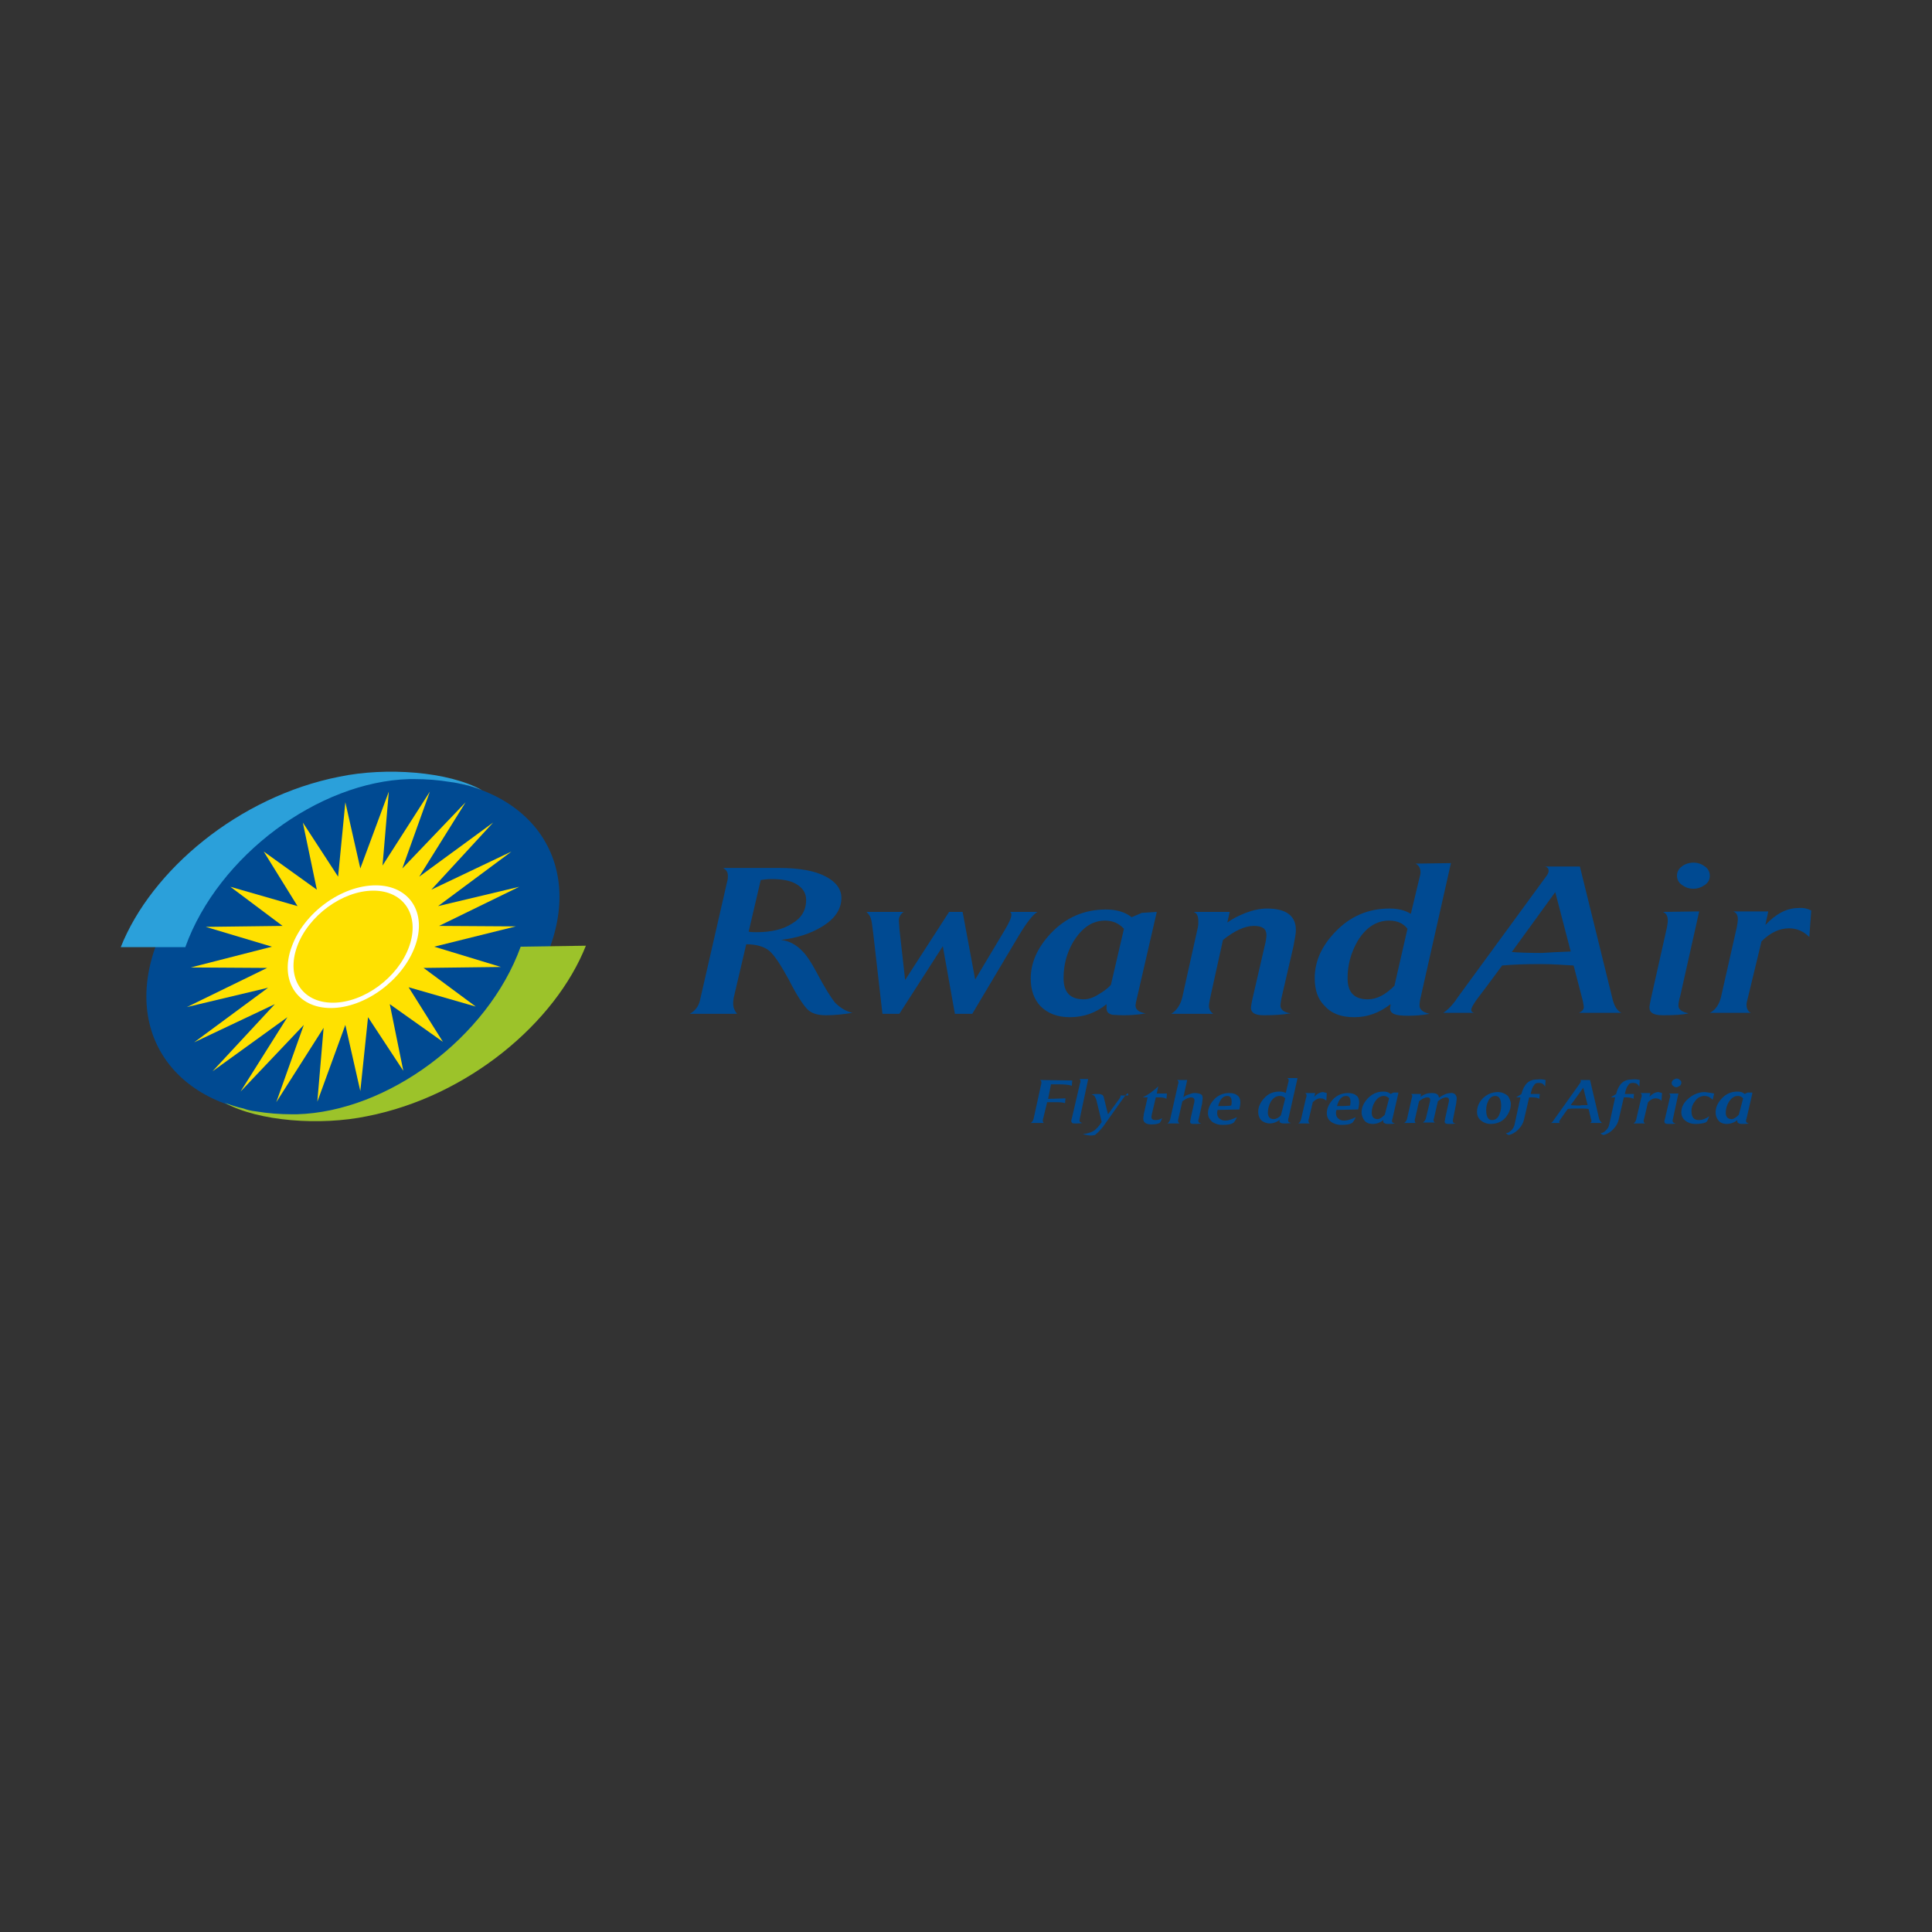 <?xml version="1.0" encoding="utf-8"?>
<!-- Generator: Adobe Illustrator 26.5.1, SVG Export Plug-In . SVG Version: 6.00 Build 0)  -->
<svg version="1.1" id="Layer_1" xmlns="http://www.w3.org/2000/svg" xmlns:xlink="http://www.w3.org/1999/xlink" x="0px" y="0px"
	 viewBox="0 0 400 400" style="enable-background:new 0 0 400 400;" xml:space="preserve">
<rect x="0" y="0" width="400" height="400" fill="#333333" stroke="none"/>
<style type="text/css">
	.st0{fill:#004A92;}
	.st1{fill:#FFE100;}
	.st2{fill:#FFFFFF;}
	.st3{fill:#2BA0DA;}
	.st4{fill:#9CC32A;}
</style>
<g>
	<g>
		<path class="st0" d="M113.9,196c-6.9,19.2-30.9,34.8-53.5,34.8S25.3,215.3,32.2,196s30.9-34.8,53.5-34.8S120.9,176.8,113.9,196"/>
		<polygon class="st1" points="80.5,163.9 79.2,179.2 89,163.9 83.3,179.8 96.4,166.1 86.8,181.5 102.1,170.3 89.3,184.2 
			105.9,176.3 90.7,187.6 107.5,183.6 90.9,191.7 106.8,191.8 89.9,196 103.7,200.2 87.7,200.4 98.5,208.4 84.6,204.4 91.7,215.7 
			80.7,207.9 83.5,221.7 76.2,210.6 74.6,225.9 71.5,212.2 65.7,228.1 67,212.8 57.2,228.2 62.9,212.2 49.8,226 59.5,210.6 
			44,221.8 56.9,207.9 40.2,215.8 55.5,204.5 38.7,208.5 55.3,200.4 39.5,200.3 56.3,196 42.6,191.9 58.5,191.7 47.7,183.6 
			61.6,187.6 54.6,176.3 65.6,184.2 62.7,170.3 70,181.5 71.5,166.1 74.6,179.8 		"/>
		<path class="st2" d="M60.4,196c-2.6,7,1.1,12.7,8.1,12.7s14.8-5.7,17.4-12.7c2.6-7-1.1-12.7-8.1-12.7
			C70.7,183.3,62.9,189,60.4,196 M61.5,196c2.3-6.4,9.4-11.6,15.8-11.6c6.4,0,9.7,5.2,7.4,11.6c-2.3,6.4-9.4,11.6-15.8,11.6
			C62.5,207.6,59.2,202.4,61.5,196"/>
		<path class="st3" d="M38.4,196L38.4,196c6.8-18.8,27.5-34.2,46.4-34.7c0.3,0,0.6,0,0.9,0c2.6,0,5.1,0.2,7.5,0.6
			c0.9,0.1,1.8,0.3,2.7,0.5c1.4,0.3,2.6,0.7,3.9,1.2c-7-3.9-19.9-4.8-29.5-2.8c-20.9,4.1-39,19.4-45.3,35.3H38.4z"/>
		<path class="st4" d="M107.8,196L107.8,196c-6.8,18.8-27.5,34.2-46.4,34.7c-0.3,0-0.6,0-0.9,0c-2.6,0-5.1-0.2-7.5-0.6
			c-0.9-0.1-1.8-0.3-2.6-0.6c-1.4-0.3-2.6-0.7-3.9-1.2c7,3.9,19.9,4.8,29.5,2.8c20.9-4.1,39-19.4,45.3-35.3l0,0L107.8,196z"/>
		<path class="st0" d="M166.9,186.3c0-1.4-0.7-2.5-2.1-3.3c-1.2-0.7-2.9-1-5-1c-1,0-1.7,0.1-2.3,0.2l-2.5,10.7
			c0.6,0.1,1.2,0.1,1.7,0.1c3,0,5.5-0.6,7.3-1.8C165.9,190.1,166.9,188.5,166.9,186.3 M176.5,209.7c-1.9,0.3-3.7,0.5-5.5,0.5
			c-1.7,0-3-0.4-3.8-1.2c-0.8-0.8-2.2-2.8-3.9-6.2c-1.7-3.1-3-5.1-4.1-6c-1-0.8-2.6-1.3-4.7-1.3l-2.6,11.1c-0.1,0.5-0.1,0.8-0.1,1.2
			c0,0.8,0.3,1.5,0.8,2.1h-9.8c1.1-0.6,1.8-1.5,2.1-2.7l5.7-24.9c0.1-0.3,0.1-0.6,0.1-1c0-0.7-0.3-1.2-1-1.6h11.6
			c4.2,0,7.5,0.6,9.7,1.8c2.1,1.1,3.2,2.6,3.2,4.4c0,2.4-1.4,4.4-4.1,6c-2.3,1.4-5.1,2.3-8.4,2.7c1.7,0.2,3.2,1,4.5,2.4
			c0.8,0.8,1.8,2.3,2.8,4.2c1.7,3.2,3,5.3,3.9,6.4C174,208.7,175.2,209.4,176.5,209.7"/>
		<path class="st0" d="M214.8,188.8c-1,0.6-2.3,2.3-3.8,4.8l-9.7,16.3h-3.6l-2.5-14l-9,14h-3.5l-1.9-16.6c-0.2-1.5-0.3-2.6-0.5-3.1
			c-0.1-0.5-0.5-1-0.9-1.4h7.7c-0.6,0.4-1,1-1,1.8c0,0.5,0.1,1,0.1,1.6l1.2,10.7l9.1-14.1h2.8l2.6,14l6.1-10.2
			c0.9-1.5,1.4-2.6,1.4-3.2c0-0.3-0.1-0.5-0.3-0.6L214.8,188.8z"/>
		<path class="st0" d="M232.7,192.3c-1-1.1-2.3-1.7-3.9-1.7c-2.7,0-4.8,1.5-6.6,4.4c-1.4,2.4-2,4.9-2,7.5c0,3,1.4,4.4,4.2,4.4
			c0.9,0,1.9-0.3,3-1c1-0.6,1.9-1.2,2.6-2L232.7,192.3z M239.5,188.8l-4.1,17.8c-0.2,0.8-0.3,1.3-0.3,1.6c0,0.8,0.7,1.4,2.1,1.6
			c-1.6,0.3-3.2,0.4-4.5,0.4c-1.2,0-2-0.1-2.4-0.1c-0.8-0.2-1.2-0.6-1.2-1.3v-0.9c-2.2,1.8-4.7,2.7-7.6,2.7c-2.6,0-4.6-0.8-6.1-2.3
			c-1.3-1.4-2-3.3-2-5.7c0-3.3,1.4-6.4,4.1-9.3c3.1-3.3,6.9-5,11.5-5c2.1,0,3.9,0.5,5.3,1.6l2.1-0.9L239.5,188.8z"/>
		<path class="st0" d="M268.3,192.6c0,0.6-0.2,1.7-0.5,3.3l-2.5,10.8c-0.1,0.6-0.2,1.1-0.2,1.5c0,0.8,0.7,1.4,2.1,1.6
			c-1.7,0.3-3.5,0.4-5.6,0.4c-1.7,0-2.6-0.5-2.6-1.5c0-0.3,0.1-1,0.4-2.3l2.4-10.4c0.3-1.1,0.4-1.9,0.4-2.4c0-1.3-0.8-1.9-2.6-1.9
			c-1.9,0-4,1-6.4,2.9l-2.6,11.8c-0.2,0.9-0.3,1.5-0.3,1.9c0,0.6,0.3,1.2,0.9,1.6h-8.7c1.1-0.7,1.9-1.8,2.3-3.5L248,192
			c0.1-0.5,0.1-0.9,0.1-1.3c0-1-0.3-1.7-1-1.9h7.5l-0.5,2.2c1.1-0.8,2.3-1.4,3.8-2c1.6-0.6,3.1-0.9,4.4-0.9
			C266.3,188.1,268.3,189.6,268.3,192.6"/>
		<path class="st0" d="M291.4,192.3c-0.8-1.1-2.1-1.7-3.8-1.7c-2.6,0-4.8,1.4-6.5,4.2c-1.4,2.4-2.1,5-2.1,7.7c0,3,1.4,4.4,4.2,4.4
			c1.9,0,3.7-1,5.5-2.8L291.4,192.3z M300.4,178.7l-6.2,27.5c-0.2,0.8-0.3,1.4-0.3,2c0,0.8,0.7,1.4,2.1,1.7
			c-1.6,0.3-3.1,0.4-4.4,0.4c-1.4,0-2.3-0.1-2.8-0.3c-0.6-0.2-1-0.6-1-1.2c0-0.3,0.1-0.5,0.1-0.9c-2.3,1.8-4.8,2.7-7.5,2.7
			c-2.8,0-4.8-0.8-6.2-2.4c-1.4-1.4-2-3.3-2-5.7c0-3.4,1.4-6.6,4.2-9.5c3.1-3.3,6.9-4.9,11.3-4.9c1.8,0,3.3,0.4,4.4,1.1l1.7-7.1
			c0.2-0.7,0.3-1.2,0.3-1.5c0-0.8-0.3-1.4-1-1.8L300.4,178.7z"/>
		<path class="st0" d="M325.2,197l-3.2-12.3l-9,12.4c1.1,0.1,3.2,0.2,6.2,0.2C320.6,197.2,322.5,197.1,325.2,197 M335.7,209.7h-8.8
			c0.6-0.3,1-0.6,1-1.2c0-0.3-0.1-0.7-0.2-1.3l-1.9-7.3c-1.9-0.1-4.2-0.3-6.9-0.3c-3.2,0-5.8,0.1-7.9,0.3c-0.4,0.5-2.1,2.9-5.3,7.1
			c-0.7,1-1.1,1.7-1.1,2.1c0,0.3,0.2,0.5,0.6,0.6h-6.4c0.8-0.5,1.9-1.5,3-3.2l18.2-24.9c0.5-0.6,0.7-1.1,0.6-1.5
			c0-0.3-0.3-0.6-0.7-0.7h7.2l6.8,27.6C334.3,208.5,334.9,209.3,335.7,209.7"/>
		<path class="st0" d="M354,181.3c0,0.8-0.3,1.4-1,1.9c-0.7,0.5-1.5,0.8-2.4,0.8c-1,0-1.7-0.3-2.4-0.8c-0.7-0.5-1-1.2-1-1.9
			c0-0.7,0.3-1.4,1-1.9c0.6-0.5,1.5-0.8,2.4-0.8c1,0,1.7,0.3,2.4,0.8C353.7,179.9,354,180.6,354,181.3 M351.8,188.7l-3.9,17.4
			c-0.3,1-0.4,1.7-0.4,2.1c0,0.8,0.7,1.3,2.1,1.6c-1.2,0.3-3,0.4-5.3,0.4c-1.9,0-2.8-0.5-2.8-1.6c0-0.3,0.1-0.8,0.3-1.8l3.3-14.7
			c0.1-0.6,0.2-1.1,0.2-1.5c0-0.9-0.3-1.5-1-1.8L351.8,188.7z"/>
		<path class="st0" d="M375,188.5l-0.4,5.5c-1.2-1.2-2.6-1.8-4.2-1.8c-2,0-3.9,0.9-5.7,2.7l-2.8,11.6c-0.2,0.7-0.3,1.2-0.3,1.5
			c0,0.8,0.3,1.4,0.9,1.7H354c1.2-0.6,1.9-1.7,2.3-3.2l3.3-14.6c0.1-0.6,0.2-1.1,0.2-1.6c0-0.8-0.3-1.4-1-1.6h7.3l-0.6,2.8
			c2.2-2.3,4.4-3.5,6.8-3.5C373.3,187.9,374.2,188.1,375,188.5"/>
		<path class="st0" d="M222,223.7l-0.1,1.1c-0.5-0.2-1.4-0.3-2.7-0.3h-1.6l-0.6,3c1.6,0,2.8-0.1,3.6-0.1l-0.1,1
			c-0.3-0.1-0.8-0.2-1.5-0.2h-2.2l-0.8,3.3c-0.1,0.2-0.1,0.4-0.1,0.5c0,0.2,0.1,0.4,0.2,0.5h-2.7c0.3-0.2,0.5-0.5,0.6-0.9l1.6-7.3
			c0-0.1,0-0.2,0-0.3c0-0.2-0.1-0.3-0.3-0.4L222,223.7L222,223.7z"/>
		<path class="st0" d="M225.3,223.4l-1.7,8c-0.1,0.4-0.1,0.6-0.1,0.6c0,0.3,0.2,0.4,0.6,0.5c-0.4,0.1-0.9,0.1-1.5,0.1
			c-0.3,0-0.5,0-0.6-0.1c-0.1-0.1-0.2-0.2-0.2-0.4c0-0.1,0-0.3,0.1-0.5l1.7-7.3c0.1-0.2,0.1-0.3,0.1-0.4c0-0.3-0.1-0.5-0.3-0.5
			L225.3,223.4L225.3,223.4z"/>
		<path class="st0" d="M233.4,226.4c-0.2,0.1-0.5,0.5-1,1.2l-3.9,5.5c-0.6,0.8-1.2,1.4-1.8,1.9c-0.2,0-0.5,0.1-0.8,0.1
			c-0.5,0-1-0.1-1.7-0.3c0.9-0.1,1.6-0.3,2.1-0.6c0.6-0.3,1.2-1,1.8-1.9l-1-4.1c-0.1-0.6-0.3-0.9-0.4-1.1c-0.1-0.3-0.4-0.4-0.7-0.5
			c0.5-0.1,0.9-0.1,1.2-0.1c0.4,0,0.6,0,0.8,0.1c0.3,0.1,0.4,0.2,0.5,0.5l0.9,3.6l2.2-3c0.3-0.4,0.4-0.6,0.4-0.8
			c0-0.1-0.1-0.1-0.1-0.1h1.7V226.4z"/>
		<path class="st0" d="M241.6,226.4l-0.1,1.1c-0.3-0.2-0.8-0.3-1.4-0.3h-0.8l-0.8,3.4c-0.1,0.4-0.1,0.6-0.1,0.7
			c0,0.4,0.3,0.6,0.8,0.6s1-0.1,1.4-0.4c-0.1,0.4-0.3,0.7-0.5,1c-0.4,0.2-1,0.3-1.7,0.3c-1.1,0-1.7-0.4-1.7-1.2
			c0-0.3,0.1-0.6,0.1-0.9l0.8-3.5h-1c1-0.5,2.1-1.2,3.2-2.3l-0.3,1.5h2.1V226.4z"/>
		<path class="st0" d="M249,227.5c0,0.2-0.1,0.5-0.1,0.9l-0.7,3.2c-0.1,0.2-0.1,0.3-0.1,0.5c0,0.3,0.2,0.4,0.6,0.5
			c-0.5,0.1-1,0.1-1.6,0.1c-0.5,0-0.7-0.1-0.7-0.5c0-0.1,0.1-0.3,0.1-0.6l0.7-3.1c0.1-0.3,0.1-0.6,0.1-0.7c0-0.4-0.3-0.6-0.7-0.6
			c-0.5,0-1.1,0.3-1.8,0.8l-0.8,3.5c-0.1,0.3-0.1,0.5-0.1,0.6c0,0.2,0.1,0.3,0.3,0.5h-2.5c0.3-0.2,0.5-0.5,0.6-1l1.6-7.1
			c0-0.1,0.1-0.3,0.1-0.3c0-0.3-0.1-0.5-0.3-0.6h2.1l-0.8,3.6c0.3-0.3,0.7-0.5,1.1-0.6c0.5-0.2,0.8-0.3,1.2-0.3
			c0.6,0,1.1,0.1,1.4,0.3C248.9,226.7,249,227,249,227.5"/>
		<path class="st0" d="M256.8,228.2c0,0.5-0.1,1-0.2,1.5l-4.5,0.1c-0.1,0.3-0.1,0.5-0.1,0.6c0,0.5,0.1,0.9,0.5,1.2s0.7,0.4,1.2,0.4
			c0.8,0,1.5-0.3,2.4-0.7c-0.1,0.3-0.3,0.5-0.3,0.6c-0.2,0.3-0.3,0.5-0.5,0.6c-0.4,0.3-1.2,0.4-2.2,0.4c-0.9,0-1.7-0.3-2.2-0.7
			c-0.5-0.5-0.8-1-0.8-1.7c0-1,0.4-1.9,1.2-2.8c0.8-0.9,1.9-1.4,3.2-1.4c0.8,0,1.4,0.2,1.8,0.6C256.6,227.1,256.8,227.6,256.8,228.2
			 M255,228.1c0-0.8-0.3-1.2-0.9-1.2c-0.9,0-1.5,0.7-1.9,2.1c1,0,1.9,0,2.7-0.1C255,228.6,255,228.3,255,228.1"/>
		<path class="st0" d="M268.6,223.4l-1.8,8c-0.1,0.2-0.1,0.4-0.1,0.6c0,0.3,0.2,0.4,0.6,0.5c-0.5,0.1-0.9,0.1-1.3,0.1
			s-0.6,0-0.8-0.1c-0.2-0.1-0.3-0.2-0.3-0.4c0-0.1,0-0.1,0.1-0.3c-0.6,0.5-1.4,0.8-2.1,0.8s-1.4-0.3-1.8-0.7c-0.4-0.4-0.6-1-0.6-1.7
			c0-1,0.4-1.9,1.2-2.8c0.9-1,1.9-1.4,3.2-1.4c0.5,0,1,0.1,1.3,0.3l0.5-2.1c0.1-0.2,0.1-0.4,0.1-0.5c0-0.3-0.1-0.4-0.3-0.5H268.6z
			 M266.1,227.4c-0.3-0.3-0.6-0.5-1.1-0.5c-0.8,0-1.4,0.4-1.9,1.2c-0.4,0.7-0.6,1.5-0.6,2.3c0,0.8,0.4,1.3,1.2,1.3
			c0.5,0,1.1-0.3,1.5-0.8L266.1,227.4z"/>
		<path class="st0" d="M274.7,226.3l-0.1,1.6c-0.3-0.3-0.7-0.5-1.2-0.5c-0.6,0-1.1,0.3-1.6,0.8l-0.8,3.4c-0.1,0.2-0.1,0.4-0.1,0.5
			c0,0.2,0.1,0.4,0.3,0.5h-2.4c0.3-0.2,0.5-0.5,0.6-1l1-4.3c0.1-0.2,0.1-0.3,0.1-0.5c0-0.3-0.1-0.4-0.3-0.5h2.1l-0.2,0.8
			c0.6-0.7,1.3-1,1.9-1C274.2,226.2,274.4,226.2,274.7,226.3"/>
		<path class="st0" d="M281.4,228.2c0,0.5-0.1,1-0.2,1.5l-4.5,0.1c-0.1,0.3-0.1,0.5-0.1,0.6c0,0.5,0.1,0.9,0.5,1.2
			c0.3,0.3,0.7,0.4,1.2,0.4c0.8,0,1.5-0.3,2.4-0.7c-0.1,0.3-0.3,0.5-0.3,0.6c-0.2,0.3-0.3,0.5-0.5,0.6c-0.4,0.3-1.2,0.4-2.2,0.4
			c-0.9,0-1.7-0.3-2.2-0.7s-0.8-1-0.8-1.7c0-1,0.4-1.9,1.2-2.8c0.8-0.9,1.9-1.4,3.2-1.4c0.8,0,1.4,0.2,1.8,0.6
			C281.2,227.1,281.4,227.6,281.4,228.2 M279.6,228.1c0-0.8-0.3-1.2-0.9-1.2c-0.9,0-1.5,0.7-1.9,2.1c1,0,1.9,0,2.7-0.1
			C279.6,228.6,279.6,228.3,279.6,228.1"/>
		<path class="st0" d="M289.5,226.4l-1.2,5.2c-0.1,0.2-0.1,0.4-0.1,0.5c0,0.3,0.2,0.4,0.6,0.5c-0.5,0.1-0.9,0.1-1.3,0.1
			c-0.3,0-0.6,0-0.7-0.1c-0.3-0.1-0.4-0.2-0.4-0.4v-0.3c-0.6,0.5-1.4,0.8-2.2,0.8c-0.8,0-1.4-0.3-1.7-0.7s-0.6-1-0.6-1.7
			c0-1,0.4-1.9,1.2-2.8c0.9-1,2-1.5,3.3-1.5c0.6,0,1.1,0.1,1.5,0.5l0.6-0.3h1V226.4z M287.6,227.4c-0.3-0.3-0.6-0.5-1.1-0.5
			c-0.8,0-1.4,0.5-1.9,1.3c-0.4,0.7-0.6,1.4-0.6,2.2c0,0.8,0.4,1.3,1.2,1.3c0.3,0,0.5-0.1,0.8-0.3c0.3-0.2,0.5-0.4,0.7-0.6
			L287.6,227.4z"/>
		<path class="st0" d="M301.6,227.5c0,0.2-0.1,0.5-0.1,0.9l-0.6,3c-0.1,0.4-0.1,0.6-0.1,0.7c0,0.3,0.2,0.5,0.6,0.5
			c-0.5,0.1-1,0.1-1.5,0.1c-0.5,0-0.8-0.1-0.8-0.5c0-0.1,0.1-0.3,0.1-0.6l0.7-3.2c0.1-0.3,0.1-0.5,0.1-0.6c0-0.4-0.2-0.6-0.6-0.6
			c-0.5,0-1.1,0.3-1.7,0.8l-0.8,3.5c-0.1,0.2-0.1,0.3-0.1,0.4c0,0.2,0.1,0.4,0.3,0.5h-2.5c0.3-0.2,0.5-0.5,0.6-0.8l0.8-3.3
			c0.1-0.3,0.1-0.5,0.1-0.6c0-0.4-0.2-0.5-0.6-0.5c-0.5,0-1.1,0.3-1.7,0.8l-0.8,3.5c-0.1,0.2-0.1,0.4-0.1,0.5c0,0.2,0.1,0.4,0.2,0.5
			h-2.4c0.3-0.2,0.5-0.5,0.6-0.8l1-4.4c0-0.1,0.1-0.3,0.1-0.3c0-0.3-0.1-0.4-0.3-0.5h2.1l-0.1,0.6c0.8-0.6,1.5-0.8,2.3-0.8
			c1,0,1.5,0.3,1.5,1c0.8-0.6,1.7-1,2.4-1C301,226.2,301.6,226.6,301.6,227.5"/>
		<path class="st0" d="M312.8,228.6c0,1-0.4,1.9-1.1,2.8c-0.8,0.9-1.9,1.3-3.1,1.3c-0.8,0-1.5-0.3-2.1-0.8c-0.5-0.5-0.7-1-0.7-1.7
			c0-1,0.4-2,1.2-2.8c0.8-0.8,1.9-1.3,3.1-1.3c0.8,0,1.5,0.3,2.1,0.8C312.5,227.4,312.8,227.9,312.8,228.6 M310.8,229
			c0-1.4-0.4-2.1-1.2-2.1c-0.7,0-1.2,0.4-1.5,1.1c-0.3,0.6-0.4,1.2-0.4,1.8c0,1.4,0.4,2.1,1.2,2.1c0.7,0,1.2-0.4,1.5-1.1
			C310.6,230.3,310.8,229.7,310.8,229"/>
		<path class="st0" d="M320,223.6l-0.1,1.4c-0.3-0.6-0.7-0.8-1.3-0.8c-0.5,0-0.8,0.1-1,0.5c-0.3,0.3-0.5,0.9-0.7,1.8h1.9l-0.1,1
			c-0.3-0.2-0.8-0.3-1.5-0.3h-0.6l-1,4.3c-0.2,1-0.6,1.7-1.3,2.4c-0.6,0.6-1.2,0.9-1.9,1.1c-0.3-0.1-0.5-0.2-0.6-0.4
			c0.3,0,0.6-0.1,1-0.5c0.5-0.4,0.7-0.9,0.8-1.4l1.2-5.5h-0.9c0.5-0.3,0.8-0.5,1.1-0.7c0.5-2,1.5-3,3.2-3
			C319,223.4,319.5,223.5,320,223.6"/>
		<path class="st0" d="M331.7,232.5h-2.5c0.2-0.1,0.3-0.2,0.3-0.4c0-0.1,0-0.2-0.1-0.4l-0.5-2.1c-0.5-0.1-1.2-0.1-2-0.1
			c-0.9,0-1.7,0-2.3,0.1c-0.1,0.1-0.6,0.8-1.5,2.1c-0.2,0.3-0.3,0.5-0.3,0.6c0,0.1,0.1,0.1,0.2,0.2h-1.9c0.3-0.1,0.5-0.5,0.8-0.9
			l5.2-7.3c0.1-0.2,0.2-0.3,0.2-0.5c0-0.1-0.1-0.2-0.2-0.2h2.1l1.9,8.1C331.3,232.1,331.5,232.4,331.7,232.5 M328.7,228.8l-0.9-3.6
			l-2.6,3.6c0.3,0,0.9,0.1,1.8,0.1C327.4,228.8,327.9,228.8,328.7,228.8"/>
		<path class="st0" d="M339.5,223.6l-0.1,1.4c-0.3-0.6-0.7-0.8-1.3-0.8c-0.5,0-0.8,0.1-1,0.5c-0.3,0.3-0.5,0.9-0.7,1.8h1.9l-0.1,1
			c-0.3-0.2-0.8-0.3-1.5-0.3h-0.5l-1,4.3c-0.2,1-0.6,1.7-1.3,2.4c-0.6,0.6-1.2,0.9-1.9,1.1c-0.3-0.1-0.5-0.2-0.6-0.4
			c0.3,0,0.6-0.1,1-0.5c0.5-0.4,0.7-0.9,0.8-1.4l1.2-5.5h-0.9c0.5-0.3,0.8-0.5,1.1-0.7c0.5-2,1.5-3,3.2-3
			C338.5,223.4,339,223.5,339.5,223.6"/>
		<path class="st0" d="M344.1,226.3l-0.1,1.6c-0.3-0.3-0.7-0.5-1.2-0.5c-0.6,0-1.1,0.3-1.6,0.8l-0.8,3.4c-0.1,0.2-0.1,0.4-0.1,0.5
			c0,0.2,0.1,0.4,0.3,0.5h-2.4c0.3-0.2,0.5-0.5,0.6-1l1-4.3c0.1-0.2,0.1-0.3,0.1-0.5c0-0.3-0.1-0.4-0.3-0.5h2.1l-0.2,0.8
			c0.6-0.7,1.3-1,1.9-1C343.6,226.2,343.9,226.2,344.1,226.3"/>
		<path class="st0" d="M347.5,226.4l-1.1,5.1c-0.1,0.3-0.1,0.5-0.1,0.6c0,0.2,0.2,0.4,0.6,0.5c-0.3,0.1-0.8,0.1-1.5,0.1
			c-0.5,0-0.8-0.1-0.8-0.5c0-0.1,0-0.3,0.1-0.5l1-4.3c0.1-0.2,0.1-0.3,0.1-0.5c0-0.3-0.1-0.5-0.3-0.5H347.5z M348.1,224.2
			c0,0.2-0.1,0.4-0.3,0.6c-0.2,0.1-0.5,0.3-0.7,0.3c-0.3,0-0.5-0.1-0.7-0.3c-0.2-0.1-0.3-0.3-0.3-0.6c0-0.2,0.1-0.4,0.3-0.6
			c0.2-0.1,0.5-0.3,0.7-0.3c0.3,0,0.5,0.1,0.7,0.3C348.1,223.8,348.1,224,348.1,224.2"/>
		<path class="st0" d="M354.9,226.4l-0.3,1.3c-0.5-0.5-1-0.8-1.7-0.8c-0.7,0-1.4,0.3-1.9,1c-0.5,0.6-0.8,1.3-0.8,2.1
			c0,1.3,0.5,1.9,1.5,1.9c0.8,0,1.5-0.3,2.2-0.8c-0.1,0.3-0.3,0.6-0.3,0.7c-0.1,0.3-0.3,0.5-0.5,0.6c-0.5,0.2-1.2,0.3-2.1,0.3
			c-0.9,0-1.6-0.3-2.1-0.7s-0.8-1-0.8-1.7c0-1.1,0.5-2,1.4-2.8c1-0.9,2.2-1.4,3.5-1.4C353.8,226.2,354.4,226.3,354.9,226.4"/>
		<path class="st0" d="M362.8,226.4l-1.2,5.2c-0.1,0.2-0.1,0.4-0.1,0.5c0,0.3,0.2,0.4,0.6,0.5c-0.5,0.1-0.9,0.1-1.3,0.1
			c-0.3,0-0.6,0-0.7-0.1c-0.3-0.1-0.4-0.2-0.4-0.4v-0.3c-0.6,0.5-1.4,0.8-2.2,0.8c-0.8,0-1.4-0.3-1.7-0.7c-0.4-0.5-0.6-1-0.6-1.7
			c0-1,0.4-1.9,1.2-2.8c0.9-1,2-1.5,3.3-1.5c0.6,0,1.1,0.1,1.5,0.5l0.6-0.3h1V226.4z M360.9,227.4c-0.3-0.3-0.6-0.5-1.1-0.5
			c-0.8,0-1.4,0.5-1.9,1.3c-0.4,0.7-0.6,1.4-0.6,2.2c0,0.8,0.4,1.3,1.2,1.3c0.3,0,0.5-0.1,0.8-0.3c0.3-0.2,0.5-0.4,0.7-0.6
			L360.9,227.4z"/>
	</g>
</g>
</svg>
